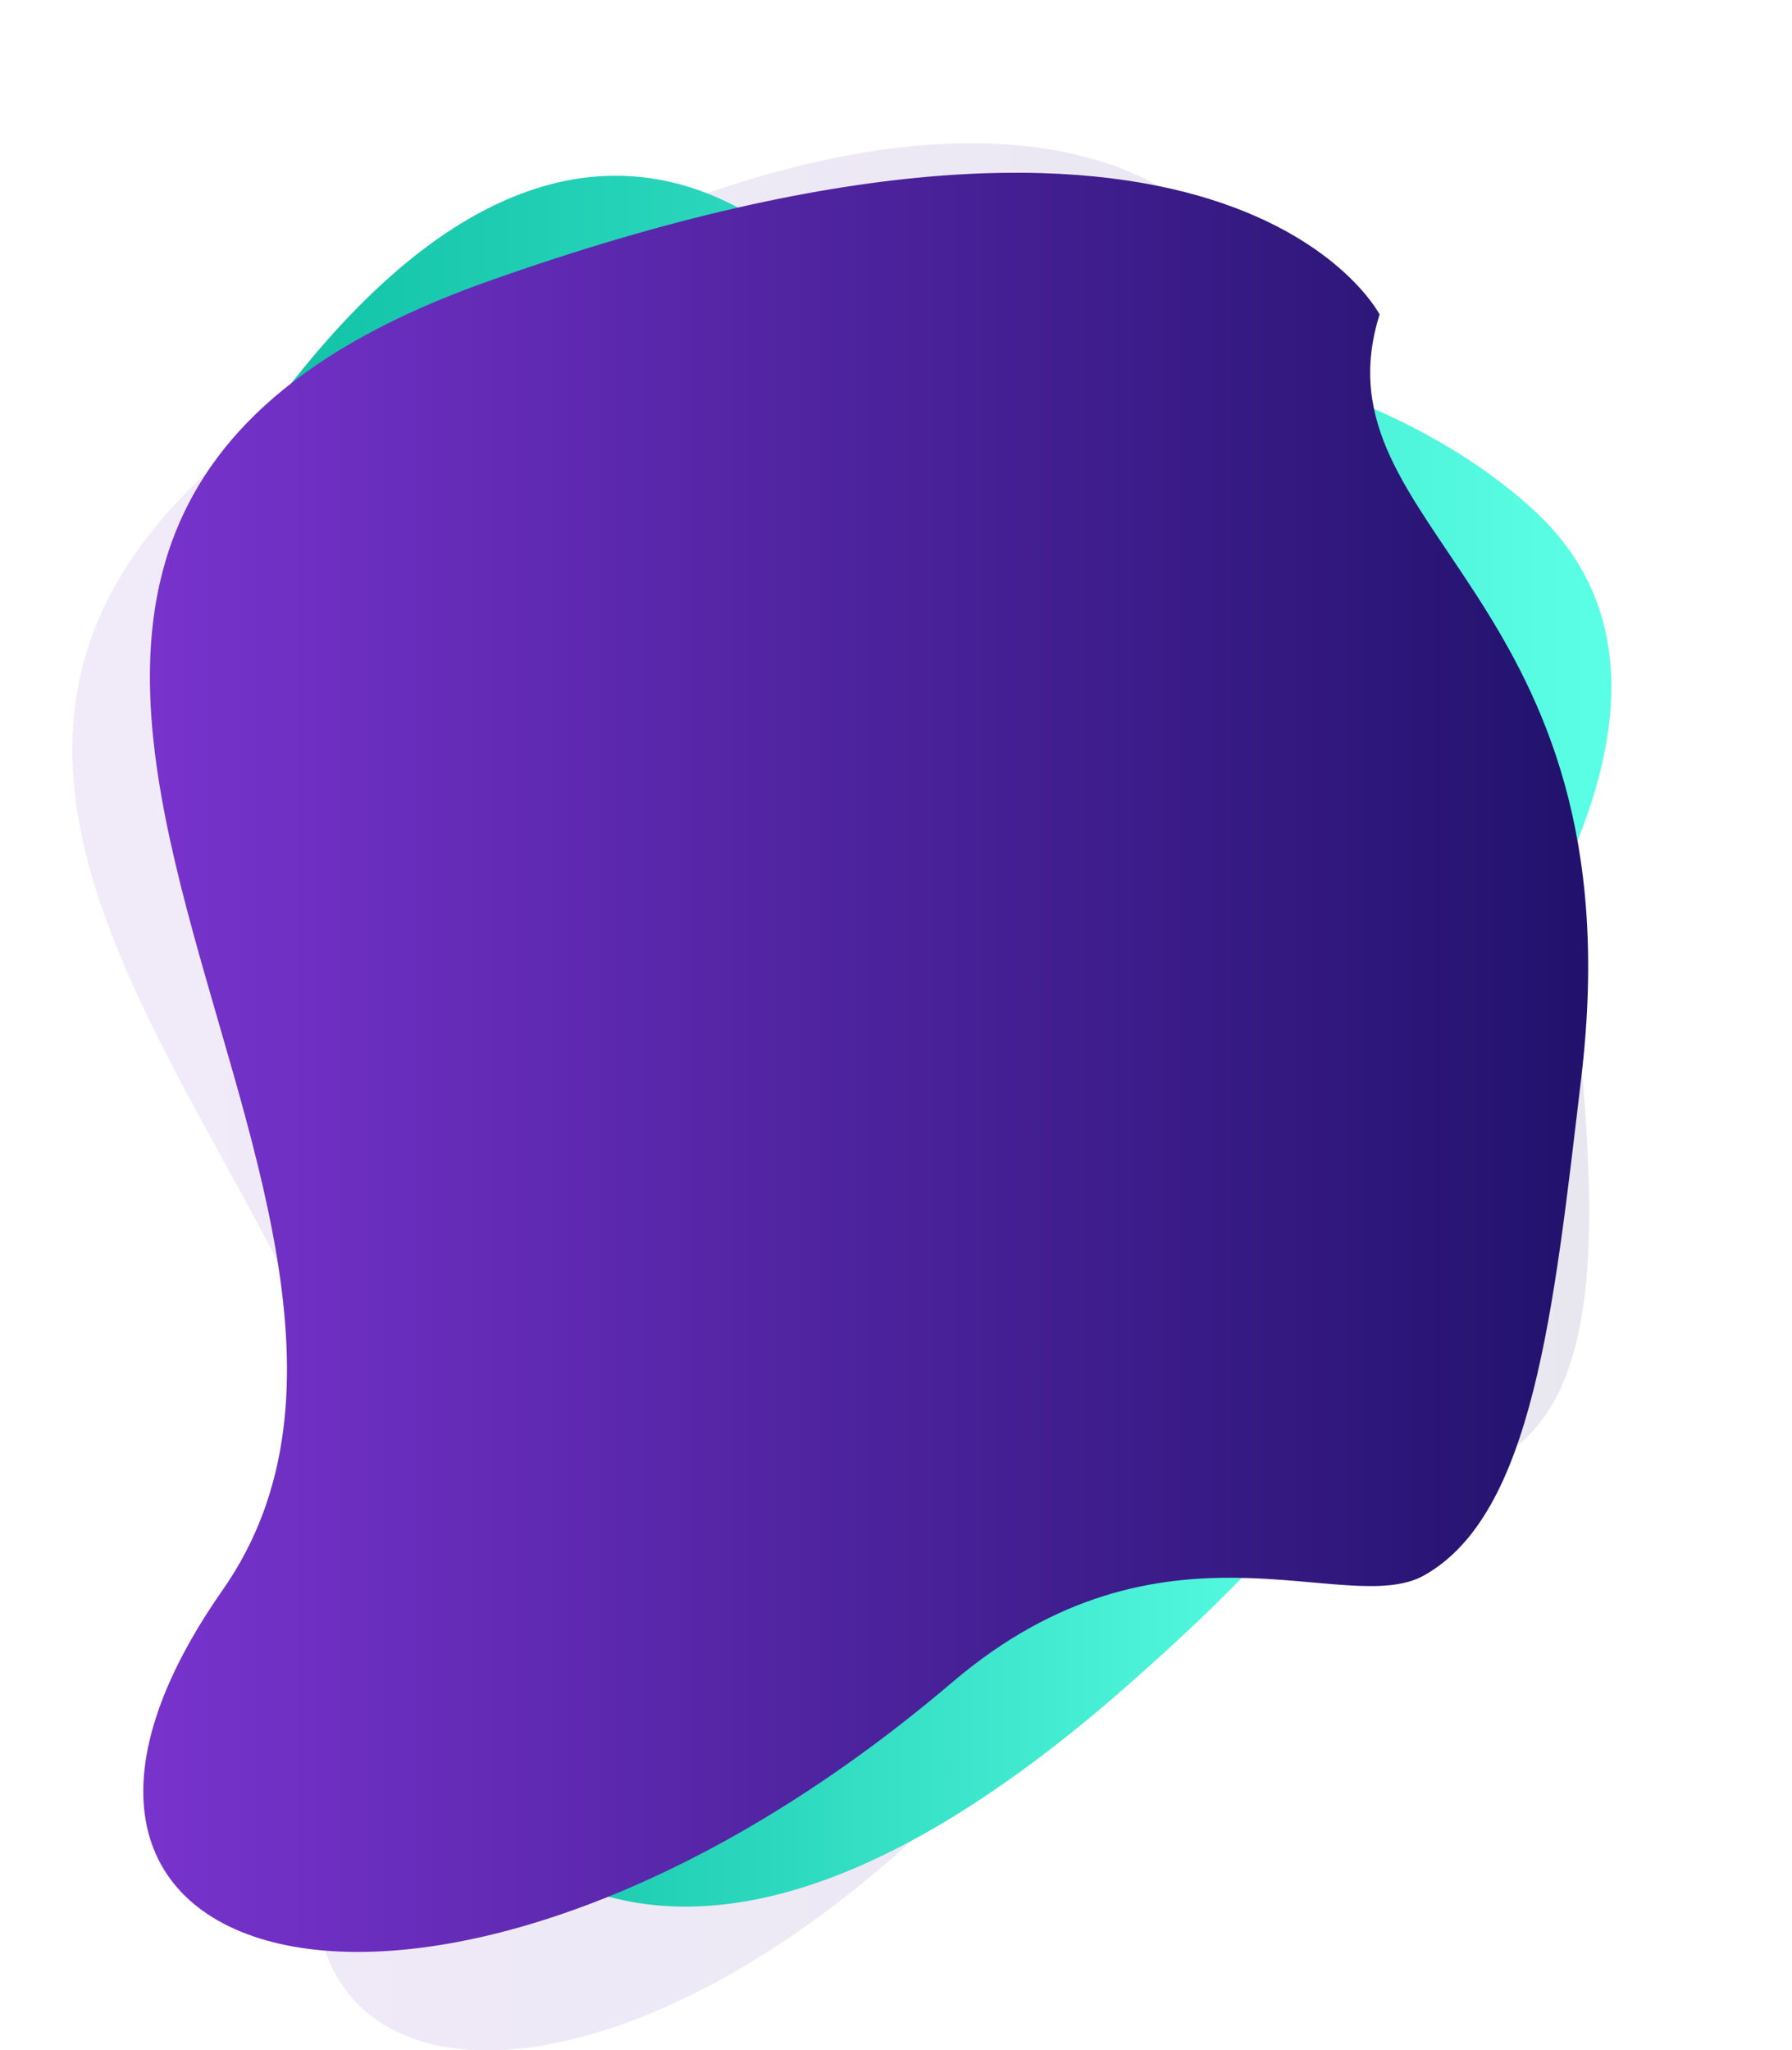 <svg id="Skupina_1" data-name="Skupina 1" xmlns="http://www.w3.org/2000/svg" xmlns:xlink="http://www.w3.org/1999/xlink" width="604" height="691.094" viewBox="0 0 604 691.094">
  <defs>
    <style>
      .cls-1, .cls-2, .cls-3, .cls-4 {
        fill-rule: evenodd;
      }

      .cls-1 {
        opacity: 0.1;
        fill: url(#linear-gradient);
      }

      .cls-2 {
        fill: url(#linear-gradient-2);
        filter: url(#filter);
      }

      .cls-3 {
        fill: url(#linear-gradient-3);
      }

      .cls-4 {
        fill: url(#linear-gradient-4);
      }
    </style>
    <linearGradient id="linear-gradient" x1="391.375" y1="666.688" x2="902.625" y2="666.688" gradientUnits="userSpaceOnUse">
      <stop offset="0" stop-color="#7833cd"/>
      <stop offset="1" stop-color="#21126c"/>
    </linearGradient>
    <linearGradient id="linear-gradient-2" x1="426.375" y1="640.11" x2="910.125" y2="640.11" gradientUnits="userSpaceOnUse">
      <stop offset="0" stop-color="#0cbea2"/>
      <stop offset="1" stop-color="#5bffe5"/>
    </linearGradient>
    <filter id="filter" x="367" y="297" width="604" height="687" filterUnits="userSpaceOnUse">
      <feOffset result="offset" in="SourceAlpha"/>
      <feGaussianBlur result="blur" stdDeviation="7.746"/>
      <feFlood result="flood" flood-color="#642bb7" flood-opacity="0.07"/>
      <feComposite result="composite" operator="in" in2="blur"/>
      <feBlend result="blend" in="SourceGraphic"/>
    </filter>
    <linearGradient id="linear-gradient-3" x1="493" y1="851.14" x2="820" y2="851.14" xlink:href="#linear-gradient-2"/>
    <linearGradient id="linear-gradient-4" x1="415.281" y1="655.063" x2="902.313" y2="655.063" xlink:href="#linear-gradient"/>
  </defs>
  <path id="Tvar_10_kopie" data-name="Tvar 10 kopie" class="cls-1" d="M772.9,371.31s-71.914-86.138-296.161,54.868,71.369,298.993,9.255,449.795,111.928,155.707,246.843-23.361c56.2-74.588,124.923-49.677,147.331-69.788,31.39-28.172,23.164-96.591,15.111-175.513C878.553,443.409,766.38,447.756,772.9,371.31Z" transform="translate(-367 -297)"/>
  <path id="Tvar_11" data-name="Tvar 11" class="cls-2" d="M569,924s452.85-328.319,315-455c-77.042-70.8-226-64-226-64s-77.126-118.522-187,14c-109.969,132.636,11.112,163.615,66,285" transform="translate(-367 -297)"/>
  <path id="Tvar_12" data-name="Tvar 12" class="cls-3" d="M493,854s56.324,184.45,253,12-61-77-61-77Z" transform="translate(-367 -297)"/>
  <path id="Tvar_10" data-name="Tvar 10" class="cls-4" d="M832,403s-51.411-99.741-301-11,4.488,307.361-89,441,75.3,176.36,246,31c71.1-60.547,132.747-21.257,159-36,36.775-20.652,43.658-89.221,53-168C919.4,496.394,808.976,476.187,832,403Z" transform="translate(-367 -297)"/>
</svg>
